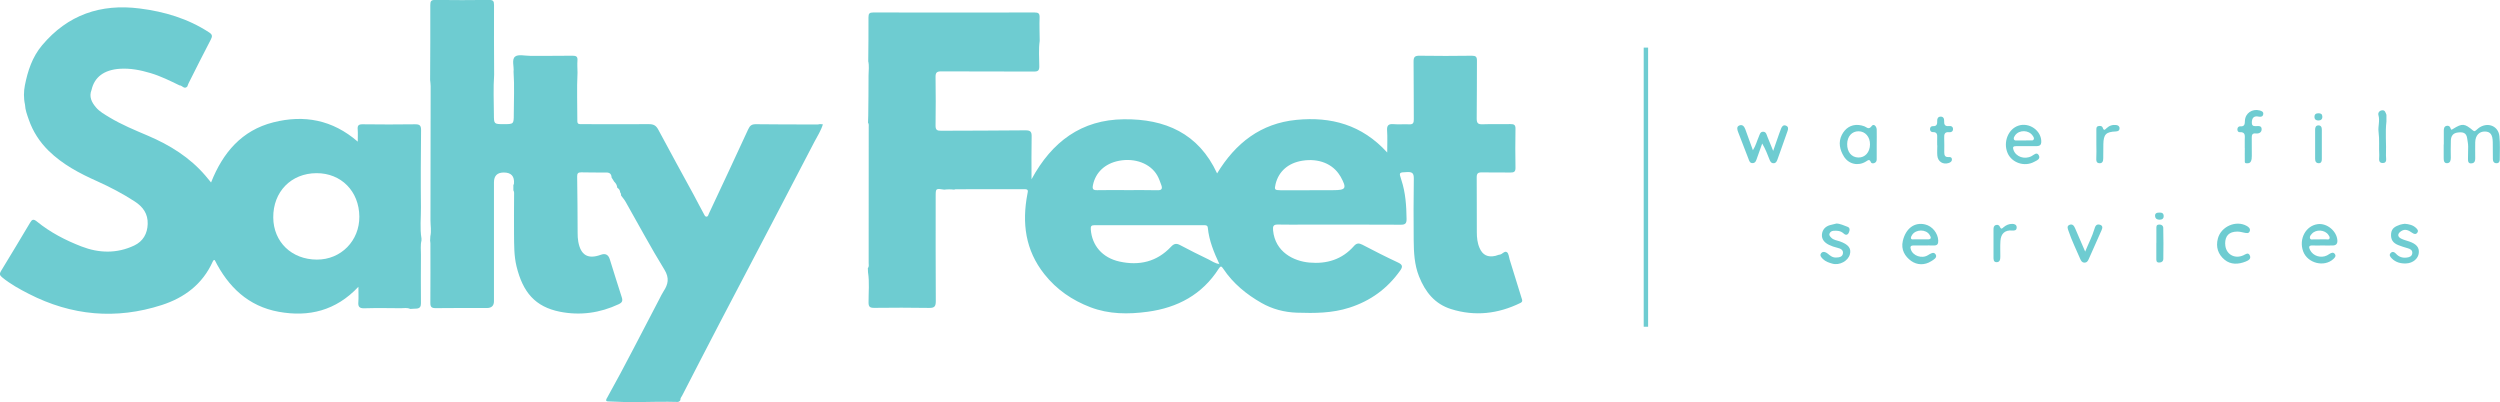 <?xml version="1.0" encoding="UTF-8"?>
<svg id="Capa_2" data-name="Capa 2" xmlns="http://www.w3.org/2000/svg" viewBox="0 0 424.88 68.33">
  <defs>
    <style>
      .cls-1 {
        fill: #6eccd1;
        stroke-width: 0px;
      }
    </style>
  </defs>
  <g id="Capa_1-2" data-name="Capa 1">
    <g>
      <path class="cls-1" d="M147.56,10.37c.02-2.48.06-4.96.04-7.44,0-.64.18-.81.81-.81,9.13.02,18.27.02,27.4,0,.67,0,.89.16.87.85-.05,1.33.01,2.66.02,3.99-.21,1.44-.07,2.89-.07,4.33,0,.68-.21.87-.88.87-5.26-.02-10.53,0-15.79-.03-.76,0-.97.22-.96.97.04,2.75.04,5.49,0,8.24-.01.76.28.89.95.88,4.78-.03,9.56-.01,14.34-.07.85,0,1.06.25,1.04,1.07-.05,2.35-.02,4.69-.02,7.25,3.46-6.39,8.49-10.13,15.69-10.2,6.98-.08,12.69,2.36,15.85,9.2,3.13-5.17,7.44-8.51,13.49-9.1,5.86-.57,11.11.81,15.42,5.55,0-1.41.06-2.57-.02-3.72-.06-.88.22-1.17,1.1-1.1.87.08,1.75-.02,2.63.03.65.04.82-.22.81-.84-.03-3.27,0-6.53-.04-9.8-.01-.79.2-1.03,1.01-1.02,2.96.05,5.93.04,8.89,0,.67,0,.88.17.87.86-.03,3.27.01,6.53-.04,9.8-.01.83.25,1.02,1.03.99,1.57-.06,3.15,0,4.72-.03.61-.01.86.15.84.81-.04,2.21-.04,4.42,0,6.62.01.67-.26.81-.86.8-1.63-.03-3.27.01-4.9-.02-.63-.01-.83.2-.83.83.03,3.11,0,6.23.02,9.34,0,.91.09,1.82.46,2.66.52,1.22,1.4,1.65,2.71,1.35.23-.05.46-.18.69-.2.48-.04.85-.72,1.27-.41.29.22.32.81.45,1.24.68,2.19,1.36,4.38,2.03,6.56.1.31.25.59-.21.82-3.79,1.85-7.72,2.31-11.77,1.04-2.78-.87-4.4-2.91-5.45-5.55-.8-2.01-.89-4.09-.91-6.19-.03-3.48-.03-6.96.02-10.43.01-.87-.22-1.16-1.11-1.12-1.44.07-1.44.02-1,1.36.71,2.15.85,4.38.88,6.62.01.76-.24.98-.99.97-5.38-.03-10.77-.02-16.15-.02-1.57,0-3.15.03-4.72-.01-.78-.02-.89.29-.83.98.35,3.7,3.51,5.24,6.15,5.48,2.96.27,5.58-.51,7.6-2.81.44-.5.83-.53,1.41-.23,2.01,1.05,4.03,2.08,6.09,3.04.82.38.79.75.34,1.38-2.18,3.06-5.03,5.14-8.63,6.29-2.93.94-5.89.95-8.9.85-2.17-.07-4.21-.62-6.03-1.66-2.55-1.45-4.83-3.31-6.49-5.8-.31-.47-.45-.53-.78-.01-2.82,4.4-6.99,6.62-12.06,7.31-3.3.45-6.59.44-9.75-.77-3.08-1.18-5.73-2.98-7.82-5.62-3.25-4.09-3.82-8.7-2.88-13.64.09-.47.22-.81-.49-.8-3.9.02-7.8.01-11.71.01-.09,0-.17.05-.26.07-.56-.07-1.12-.07-1.68,0-1.45-.23-1.45-.23-1.45,1.15,0,5.93-.02,11.85.02,17.78,0,.9-.21,1.19-1.15,1.17-3.11-.06-6.23-.04-9.34-.01-.7,0-.94-.18-.94-.91-.01-1.71.18-3.43-.09-5.14,0-.24-.02-.47-.03-.71.24-.25.14-.57.14-.86,0-7.69.01-15.37.01-23.06,0-.27.06-.55-.12-.79.01-.4.03-.8.04-1.19.02-2.28.06-4.55.05-6.83,0-.83.15-1.67-.07-2.5ZM207.25,44.86s.04.06.06.09c0-.02,0-.04,0-.05-.02-.01-.04-.02-.07-.02-.92-1.97-1.76-3.97-1.97-6.18-.04-.42-.35-.43-.67-.43-6.2,0-12.4,0-18.6,0-.52,0-.66.18-.62.7.19,2.74,1.95,4.83,4.87,5.48,3.34.74,6.36.06,8.77-2.52.5-.53.9-.62,1.55-.27,1.57.85,3.18,1.63,4.78,2.41.62.3,1.18.74,1.9.79ZM222.58,32.32c1.33,0,2.66,0,3.99,0,2.19,0,2.36-.3,1.28-2.28-.03-.05-.06-.1-.1-.15-1.21-2.04-3.63-3.02-6.4-2.58-2.4.38-4.03,1.8-4.56,3.96-.23.96-.16,1.05.8,1.06,1.66,0,3.33,0,4.99,0ZM191.57,32.31h0c1.72,0,3.44-.02,5.16.02.72.02.85-.28.64-.87-.21-.56-.4-1.15-.7-1.66-1.17-2.02-3.8-3-6.52-2.47-2.38.47-3.96,1.98-4.4,4.12-.15.72.06.89.75.87,1.69-.04,3.38-.01,5.07-.01Z"/>
      <path class="cls-1" d="M73.1,13.64c.02-4.26.05-8.52.03-12.78,0-.66.14-.88.84-.87,3.05.04,6.1.04,9.15,0,.7,0,.84.2.84.86-.02,3.96,0,7.91.02,11.87-.16,2.26-.05,4.52-.04,6.77,0,1.6.03,1.6,1.63,1.61,1.73,0,1.75,0,1.75-1.68,0-2.41.13-4.82-.04-7.22.11-.89-.36-2.08.26-2.58.53-.43,1.67-.13,2.54-.13,2.41,0,4.82.01,7.23-.02.61,0,.88.14.83.8-.05.69,0,1.38.01,2.08-.14,2.75-.02,5.49-.03,8.24,0,.57.39.51.75.51,3.81,0,7.62.03,11.42,0,.81,0,1.22.24,1.6.96,1.95,3.68,3.98,7.32,5.97,10.99.59,1.09,1.14,2.19,1.74,3.27.11.19.2.51.47.5.28,0,.32-.33.42-.54,2.23-4.76,4.47-9.52,6.66-14.29.3-.65.6-.89,1.33-.88,3.51.05,7.01.04,10.52.04.12,0,.24-.04.35-.06.17.01.33.03.5.04-.32,1.08-.94,2.02-1.46,3.01-2.35,4.54-4.71,9.06-7.08,13.58-2.99,5.71-5.99,11.41-8.97,17.12-2.15,4.12-4.28,8.26-6.41,12.4-.12.23-.34.44-.29.74-.09.18-.23.29-.43.33-2.14-.06-4.27-.02-6.4.02-1.82.04-3.67-.02-5.5-.11-.51-.03-.24-.43-.11-.65,3.08-5.5,5.9-11.14,8.84-16.71.24-.45.44-.91.73-1.35.78-1.18,1.03-2.25.15-3.68-2.32-3.77-4.41-7.69-6.6-11.54-.21-.37-.5-.7-.76-1.05-.03-.19,0-.39-.16-.54-.02-.34-.18-.59-.46-.77l-.04-.04c-.03-.41-.22-.73-.51-1.01-.15-.24-.3-.47-.45-.71-.02-.59-.32-.86-.91-.85-1.42,0-2.84,0-4.26-.03-.51-.01-.69.18-.68.69.04,3.2.08,6.4.08,9.6,0,.51.02,1,.11,1.5.42,2.3,1.65,3.02,3.83,2.22q1.15-.42,1.52.75c.68,2.16,1.34,4.32,2.04,6.47.2.61.07.9-.52,1.18-3.2,1.5-6.55,1.96-9.99,1.28-4.2-.84-6.3-3.29-7.38-7.73-.43-1.78-.4-3.6-.42-5.41-.02-2.21,0-4.41.01-6.62,0-.3.05-.61-.12-.88,0-.29,0-.59,0-.88.03-.08.09-.16.1-.25q.16-1.89-1.73-1.89-1.67,0-1.67,1.67c0,6.73,0,13.47,0,20.2q0,1.15-1.19,1.16c-2.9,0-5.8-.02-8.7.02-.71,0-.93-.19-.92-.91.03-3.38.01-6.76.01-10.14,0-.15-.04-.3-.05-.44.01-.24.02-.49.04-.73.2-.9.02-1.8.02-2.7.01-7.6.02-15.2.03-22.8,0-.33-.05-.66-.08-.98Z"/>
      <path class="cls-1" d="M4.25,17.79c-.25-1.09-.22-2.29-.02-3.29.48-2.43,1.25-4.81,2.92-6.8C11.52,2.5,17.12.6,23.73,1.44c4.2.53,8.2,1.71,11.8,4.06.59.38.58.67.3,1.22-1.28,2.45-2.52,4.92-3.76,7.39-.09.18-.16.39-.23.58-.53.58-.87-.2-1.33-.18-1.61-.78-3.19-1.57-4.93-2.09-1.73-.52-3.45-.85-5.24-.73-2.67.19-4.29,1.41-4.78,3.58-.47,1.17.02,2.12.75,2.98.61.72,1.45,1.18,2.25,1.67,2.1,1.27,4.35,2.19,6.6,3.15,3.72,1.59,7.08,3.67,9.74,6.77.31.36.6.72.97,1.17,2.01-5.08,5.22-8.86,10.58-10.22,5.21-1.32,10.05-.45,14.35,3.28,0-.83.04-1.46-.01-2.08-.06-.67.16-.88.85-.87,2.96.04,5.93.04,8.89,0,.79-.01,1.04.2,1.03,1.01-.04,4.36-.07,8.71-.02,13.07.02,1.78-.2,3.56.09,5.33,0,.12,0,.23,0,.35-.2.8-.08,1.61-.09,2.42-.02,2.74-.02,5.48,0,8.22,0,.53-.13.86-.7.92-.38.02-.75.04-1.13.06-.52-.25-1.07-.12-1.61-.12-2.06-.02-4.12-.05-6.17.01-.87.03-1.1-.28-1.03-1.08.06-.75.01-1.5.01-2.57-3.83,4.07-8.43,5.17-13.53,4.25-5.2-.94-8.6-4.24-10.89-8.8-.25-.01-.29.16-.35.29-1.72,3.82-4.81,6.12-8.65,7.36-7.77,2.51-15.33,1.82-22.59-1.9-1.59-.81-3.15-1.67-4.54-2.81-.41-.34-.49-.58-.21-1.04,1.67-2.74,3.32-5.48,4.96-8.24.33-.56.57-.68,1.15-.21,2.27,1.85,4.86,3.19,7.57,4.24,2.99,1.16,6.04,1.24,8.99-.16,1.49-.71,2.23-2.01,2.28-3.65.05-1.72-.76-2.9-2.23-3.85-2.03-1.32-4.16-2.43-6.36-3.42-3-1.34-5.89-2.86-8.27-5.2-1.53-1.51-2.66-3.27-3.36-5.3-.28-.81-.59-1.62-.63-2.49ZM53.78,29.43c-4.31.02-7.37,3.16-7.34,7.53.03,4.16,3.12,7.14,7.4,7.16,4.14.02,7.27-3.24,7.23-7.32-.04-4.3-3.09-7.39-7.29-7.37Z"/>
      <g>
        <path class="cls-1" d="M415.33,24.54c0-.79,0-1.57,0-2.36,0-.34.06-.69.46-.79.35-.09.6.09.69.42.1.36.23.21.43.09,1.56-.96,1.93-.94,3.39.28.25.21.35.08.52-.05.23-.19.45-.41.71-.55,1.45-.82,3.08-.09,3.25,1.56.14,1.32.06,2.65.06,3.98,0,.34-.15.61-.52.62-.46.01-.65-.3-.65-.7-.02-.97,0-1.93-.02-2.9-.02-1.25-.41-1.77-1.31-1.79-1-.03-1.65.68-1.67,1.83-.02.91,0,1.81,0,2.72,0,.42-.08.8-.6.86-.58.07-.63-.32-.63-.74,0-.71.02-1.42.03-2.13,0-.45-.1-.89-.16-1.33-.13-1.07-.79-1.14-1.61-1.04-.8.09-1.15.61-1.17,1.35-.04.97-.02,1.93-.01,2.9,0,.46-.08.92-.6.96-.59.04-.6-.48-.61-.91,0-.76,0-1.51,0-2.27h0Z"/>
        <path class="cls-1" d="M301.35,25.66c.41-1.17.72-2.06,1.03-2.96.1-.29.21-.57.32-.85.15-.37.37-.67.82-.5.44.17.42.54.28.91-.43,1.23-.86,2.45-1.3,3.68-.14.4-.28.8-.43,1.2-.11.29-.25.58-.6.6-.4.03-.6-.26-.72-.58-.36-.92-.71-1.84-1.26-2.77-.3.83-.6,1.67-.89,2.5-.13.37-.23.8-.71.83-.52.04-.61-.41-.75-.77-.59-1.51-1.18-3.01-1.75-4.53-.15-.4-.29-.9.22-1.1.52-.21.83.16,1.01.65.41,1.13.82,2.27,1.29,3.56.52-.82.69-1.61,1.02-2.34.15-.35.23-.82.73-.8.5.01.57.48.71.83.3.72.59,1.44.99,2.43Z"/>
        <path class="cls-1" d="M318.95,24.54c0,.85,0,1.69,0,2.54,0,.29-.12.53-.42.64-.22.08-.49.05-.57-.15-.23-.59-.48-.34-.84-.12-1.3.81-2.91.47-3.73-.83-.72-1.15-1-2.45-.37-3.69.56-1.09,1.51-1.8,2.86-1.69.33.03.65.11.96.22.43.15.73.68,1.27-.05.33-.45.82.05.84.6.03.85,0,1.69,0,2.54,0,0,0,0,0,0ZM317.81,24.56c.02-1.3-.81-2.25-1.95-2.25-1.13,0-1.91.87-1.93,2.16-.02,1.35.73,2.27,1.89,2.3,1.15.03,1.97-.89,1.99-2.21Z"/>
        <path class="cls-1" d="M326.93,41.72c-.57,0-1.15.01-1.72,0-.55-.01-.59.26-.45.69.34,1.06,1.85,1.6,2.88.97.46-.28,1-.66,1.32-.15.35.56-.35.91-.74,1.16-1.12.72-2.41.67-3.41-.04-1.06-.77-1.77-1.91-1.42-3.41.49-2.1,1.96-3.22,3.77-2.8,1.24.28,2.2,1.49,2.25,2.75.02.57-.16.85-.76.83-.57-.02-1.15,0-1.72,0h0ZM326.39,40.68c.39,0,.79-.01,1.18,0,.74.02.64-.35.36-.78-.62-.97-2.31-.96-2.96.02-.11.17-.24.41-.2.57.08.31.4.16.62.18.33.02.66,0,1,0Z"/>
        <path class="cls-1" d="M394.67,41.72c-.54,0-1.09.02-1.63,0-.7-.04-.67.29-.44.77.5,1.01,1.82,1.44,2.88.92.16-.08.31-.19.46-.28.3-.18.63-.31.88.05.24.36-.02.61-.27.85-1.56,1.43-4.37.71-5.12-1.3-.78-2.12.44-4.38,2.5-4.64,1.57-.19,3.21,1.19,3.31,2.76.04.57-.22.86-.77.87-.6.02-1.21,0-1.81,0h0ZM394.27,40.68c.36,0,.72.01,1.08,0,.19,0,.46.1.56-.16.08-.22-.07-.41-.18-.58-.59-.91-2.13-1.02-2.84-.19-.18.21-.39.44-.31.72.1.36.45.19.7.21.33.03.66,0,.99,0Z"/>
        <path class="cls-1" d="M344.42,24.84c-.6,0-1.21,0-1.81,0-.49-.01-.56.2-.42.62.4,1.19,1.88,1.71,3.09,1.07.39-.21.88-.77,1.22-.13.34.63-.37.88-.78,1.1-1.65.91-3.82.17-4.53-1.5-.77-1.82.08-4.03,1.8-4.63,1.88-.66,4.01.85,3.93,2.8-.02.43-.27.65-.7.66-.6,0-1.21,0-1.81,0ZM343.96,23.87h0c.36-.01.72,0,1.09-.01.2,0,.46.07.58-.15.13-.24-.05-.47-.18-.66-.67-.99-2.28-1.01-2.97-.06-.14.2-.29.42-.22.66.1.31.4.21.62.22.36.02.72,0,1.09,0Z"/>
        <path class="cls-1" d="M312.06,37.99c.7,0,1.3.34,1.92.55.49.17.39.64.23,1-.19.42-.54.46-.87.15-.52-.48-1.13-.52-1.77-.46-.3.03-.52.19-.63.45-.13.3.08.49.27.7.4.43.97.46,1.47.64,1.45.52,1.99,1.18,1.71,2.21-.3,1.11-1.74,1.92-2.97,1.58-.57-.16-1.15-.34-1.6-.78-.3-.29-.61-.63-.3-1.01.29-.36.76-.19,1.07.06.43.35.81.7,1.42.69.55-.01,1.11-.09,1.2-.69.09-.6-.39-.84-.95-.97-.49-.11-.98-.28-1.43-.5-.71-.35-1.26-.91-1.19-1.75.07-.81.56-1.37,1.37-1.6.35-.1.7-.17,1.05-.26Z"/>
        <path class="cls-1" d="M378.18,41.43c0,1.7,1.53,2.67,3.09,1.96.37-.17.81-.56,1.08,0,.3.6-.24.88-.69,1.06-1.24.5-2.54.56-3.59-.31-1.09-.9-1.53-2.15-1.13-3.63.55-2.02,3.08-3.14,4.9-2.11.33.19.63.43.52.85-.14.5-.6.36-.92.3-.41-.08-.81-.2-1.24-.19-1.36.02-2.04.71-2.03,2.07Z"/>
        <path class="cls-1" d="M408.67,38.03c.74.06,1.42.21,1.95.72.23.22.44.47.21.79-.25.35-.56.24-.87.03-.58-.4-1.17-.76-1.89-.28-.63.42-.66.93.02,1.27.43.22.91.32,1.36.48,1.23.42,1.73,1.02,1.63,1.96-.09.93-.97,1.71-2.11,1.77-.93.05-1.8-.16-2.49-.86-.27-.27-.51-.59-.16-.93.3-.3.63-.14.87.13.51.57,1.14.76,1.87.66.44-.06.85-.2.91-.72.07-.55-.38-.75-.76-.86-.55-.15-1.08-.32-1.61-.53-.9-.36-1.31-.92-1.23-1.93.08-1,.78-1.27,1.52-1.54.25-.09.53-.11.76-.15Z"/>
        <path class="cls-1" d="M381.5,25.15c0-.45,0-.9,0-1.36,0-.64.21-1.4-.89-1.33-.24.01-.4-.27-.36-.54.03-.28.23-.47.49-.45.75.06.77-.39.79-.96.06-1.28,1.25-2.08,2.51-1.74.33.09.68.23.6.65-.07.42-.41.47-.77.4-.77-.16-1.13.16-1.17.94-.02.51.16.7.67.68.43-.02,1.03-.13,1,.56-.02.52-.47.74-.99.68-.6-.07-.7.25-.69.75.02,1.02,0,2.05.01,3.08,0,.34-.02.67-.18.96-.16.28-.44.29-.71.28-.39,0-.29-.32-.3-.53-.02-.69,0-1.39,0-2.08,0,0,0,0-.01,0Z"/>
        <path class="cls-1" d="M354.38,42.76c.58-1.42,1.19-2.56,1.56-3.81.13-.45.3-.92.9-.77.48.12.55.46.34.91-.74,1.63-1.46,3.27-2.18,4.91-.15.35-.33.65-.77.63-.4-.02-.55-.31-.69-.62-.68-1.59-1.45-3.14-2-4.79-.13-.38-.32-.8.18-1.01.51-.21.77.17.95.59.54,1.24,1.07,2.48,1.71,3.96Z"/>
        <path class="cls-1" d="M329.23,24.72c0-.42-.02-.85,0-1.27.03-.56,0-1.03-.76-1-.25.01-.45-.19-.46-.47-.02-.33.18-.55.48-.54.71.04.76-.39.74-.92-.01-.37.14-.67.55-.7.48-.03.65.33.63.71-.03.64.13.98.85.89.36-.04.68.12.66.55-.02.38-.31.53-.63.5-.78-.09-.9.32-.87.97.04.81.01,1.63.01,2.44,0,.48.11.85.7.81.29-.02.57.01.6.37.03.37-.23.53-.53.64-.97.33-1.87-.23-1.95-1.27-.05-.57,0-1.14,0-1.72,0,0-.02,0-.02,0Z"/>
        <path class="cls-1" d="M356.28,24.61c0-.85,0-1.69,0-2.54,0-.27-.01-.56.35-.64.33-.07.63-.03.75.32.19.53.39.27.62.05.47-.45,1.03-.63,1.66-.55.33.04.58.22.56.59-.02.37-.28.48-.63.5-1.67.07-2.09.49-2.12,2.17-.02.79,0,1.57-.02,2.36,0,.45-.08.91-.67.87-.49-.04-.54-.41-.51-.86.05-.75.01-1.51.01-2.26,0,0,0,0-.01,0Z"/>
        <path class="cls-1" d="M405.58,20.64c-.23,1.92,0,3.85-.08,5.77-.02.48.27,1.29-.54,1.3-.86,0-.57-.82-.6-1.34-.08-1.32.06-2.63-.12-3.96-.12-.92.26-1.88-.02-2.84-.11-.38.14-.73.54-.81.58-.13.67.37.82.75,0,.38,0,.76,0,1.14Z"/>
        <path class="cls-1" d="M338.8,41.35c0-.78,0-1.57,0-2.35,0-.31.03-.62.38-.75.34-.12.6.03.73.34.19.46.4.21.6.03.43-.37.93-.58,1.49-.57.39,0,.75.16.74.62-.01.47-.35.55-.77.51-1.2-.11-1.91.5-1.99,1.75-.06.87-.02,1.75-.02,2.62,0,.48-.04,1-.62,1.01-.59,0-.54-.54-.54-.96,0-.75,0-1.51,0-2.26h0Z"/>
        <path class="cls-1" d="M366.48,41.28c0-.81,0-1.63,0-2.44,0-.31-.03-.63.4-.67.44-.05.77.18.77.57.04,1.75.04,3.5.01,5.25,0,.41-.3.64-.73.63-.49-.01-.46-.37-.46-.71,0-.87,0-1.75,0-2.62h0Z"/>
        <path class="cls-1" d="M394.6,24.58c0,.82.01,1.63,0,2.45,0,.34-.07.71-.52.71-.46,0-.62-.32-.62-.73,0-1.66,0-3.32,0-4.99,0-.37.12-.69.53-.71.47-.02.61.32.61.73,0,.85,0,1.69,0,2.54Z"/>
        <path class="cls-1" d="M394,20.48c-.39-.01-.64-.18-.65-.6-.01-.47.26-.63.69-.63.4,0,.64.15.65.58,0,.46-.26.64-.69.65Z"/>
        <path class="cls-1" d="M366.97,36.13c.41-.02.73.08.75.56.02.47-.27.64-.69.65-.41,0-.72-.16-.77-.6-.05-.49.29-.61.7-.61Z"/>
      </g>
      <rect class="cls-1" x="279.35" y="8.09" width=".75" height="47.44"/>
    </g>
  </g>
</svg>